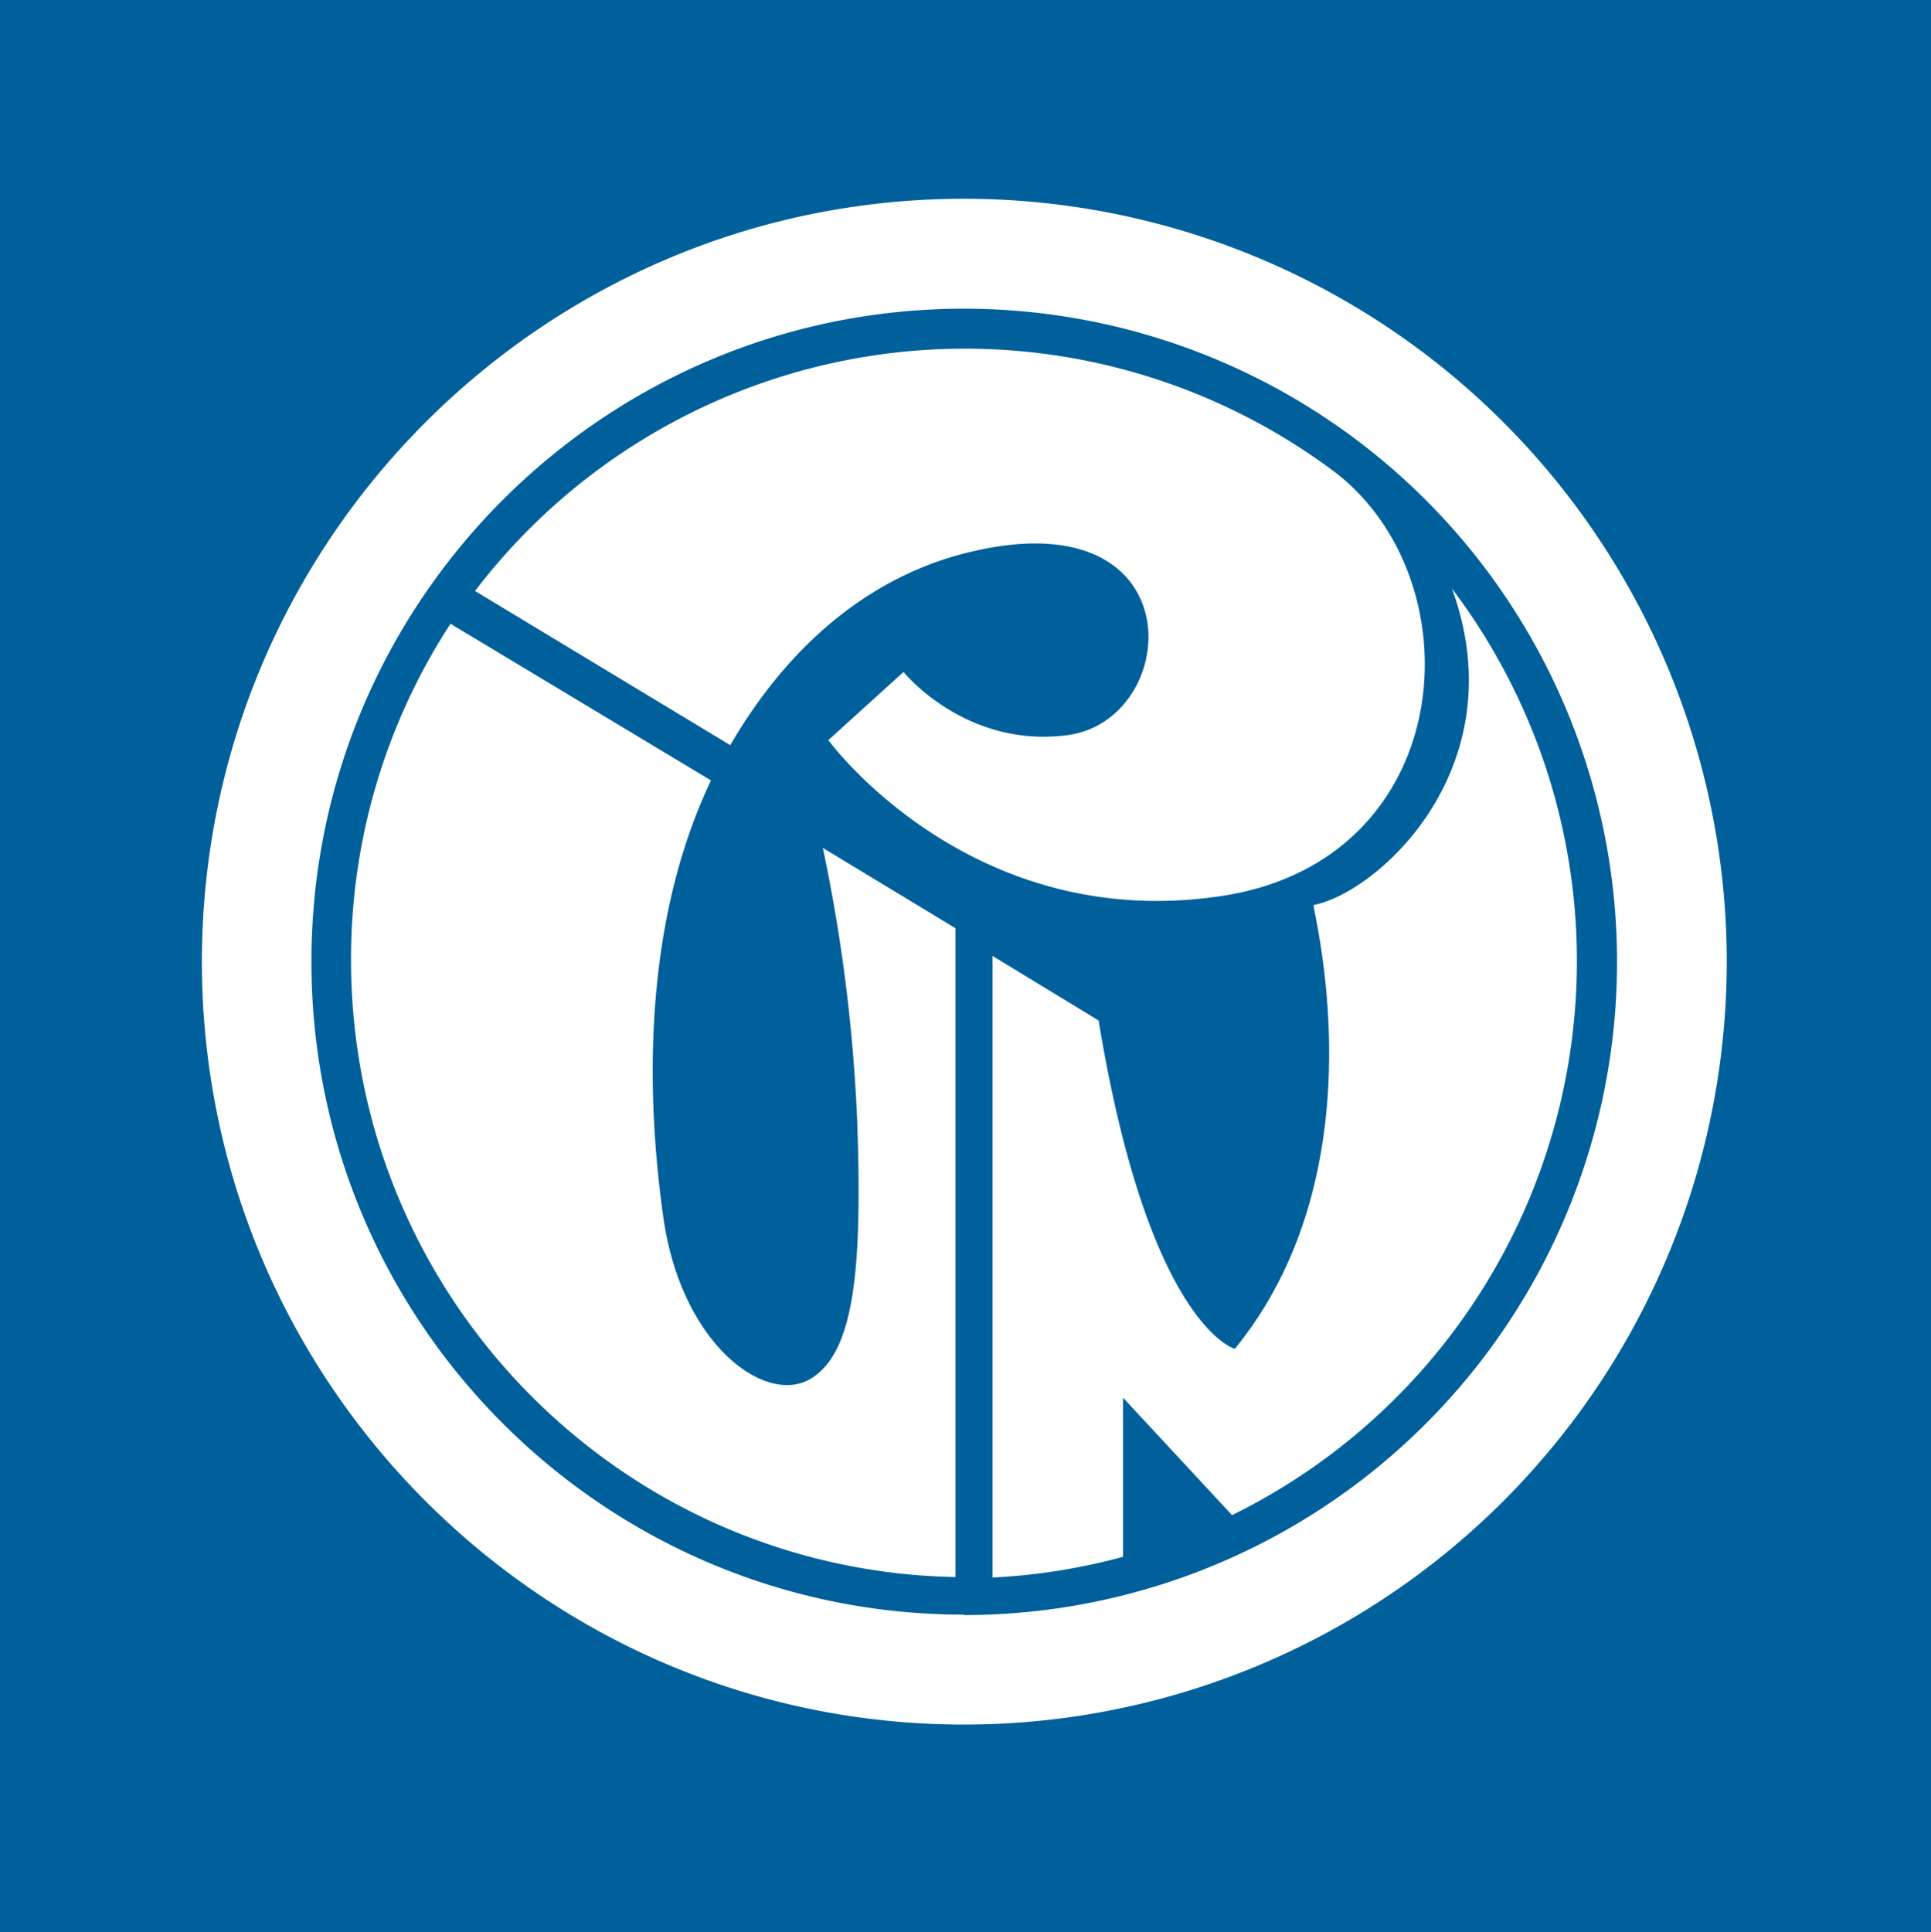 <?xml version="1.0" encoding="UTF-8"?>
<svg xmlns="http://www.w3.org/2000/svg" id="Capa_1" data-name="Capa 1" viewBox="0 0 411.1 411.31">
  <defs>
    <style>.cls-1{fill:#00609c;}.cls-2{fill:#fff;fill-rule:evenodd;}</style>
  </defs>
  <rect class="cls-1" width="411.1" height="411.31"></rect>
  <path class="cls-2" d="M199.92,362.4a162.4,162.4,0,0,0,0-324.8V61h0a139,139,0,0,1,0,278.09h0Zm0-324.8C110.48,37.6,37.68,110.41,37.68,200s72.8,162.4,162.24,162.4h0V339C123.31,339,61,276.77,61,200S123.31,61,199.92,61V37.6Z" transform="translate(5.3 4.71)"></path>
  <path class="cls-2" d="M278.22,95.29a131.21,131.21,0,0,0-182.39,25.8h0l54.34,32.82h0c12.05-20.76,29.3-35.87,50.82-41.06,48.23-11.76,45.48,35.56,21.06,38.92-21.82,2.9-35-13.44-35-13.44l-16,14.51s29.91,41,83.18,33.26c51.13-7.31,55.25-67.76,24-90.81Z" transform="translate(5.3 4.71)"></path>
  <path class="cls-2" d="M198.09,331c-71.27-1.37-128.66-59.67-128.66-131.41A130.61,130.61,0,0,1,90.65,128h-.16L146,161.38v.16C131.55,192.06,132.16,228.24,136,255c4,26.7,21.68,39.37,31.14,33.87s11.14-23.34,10.07-54.48a351.22,351.22,0,0,0-7.33-58.6h0l28.24,17.09V331Z" transform="translate(5.3 4.71)"></path>
  <path class="cls-2" d="M303.86,120.64A131.46,131.46,0,0,1,257,317.82h0l-23.21-25h0v33.87h0A130.37,130.37,0,0,1,206,331.1h0V198.78l22.59,13.74c10.69,65,29,69.9,29,69.9,31.75-38.93,16.18-94.48,16.79-94.48,13.89-2.75,43.2-29.45,29.46-67.3Z" transform="translate(5.3 4.71)"></path>
</svg>
